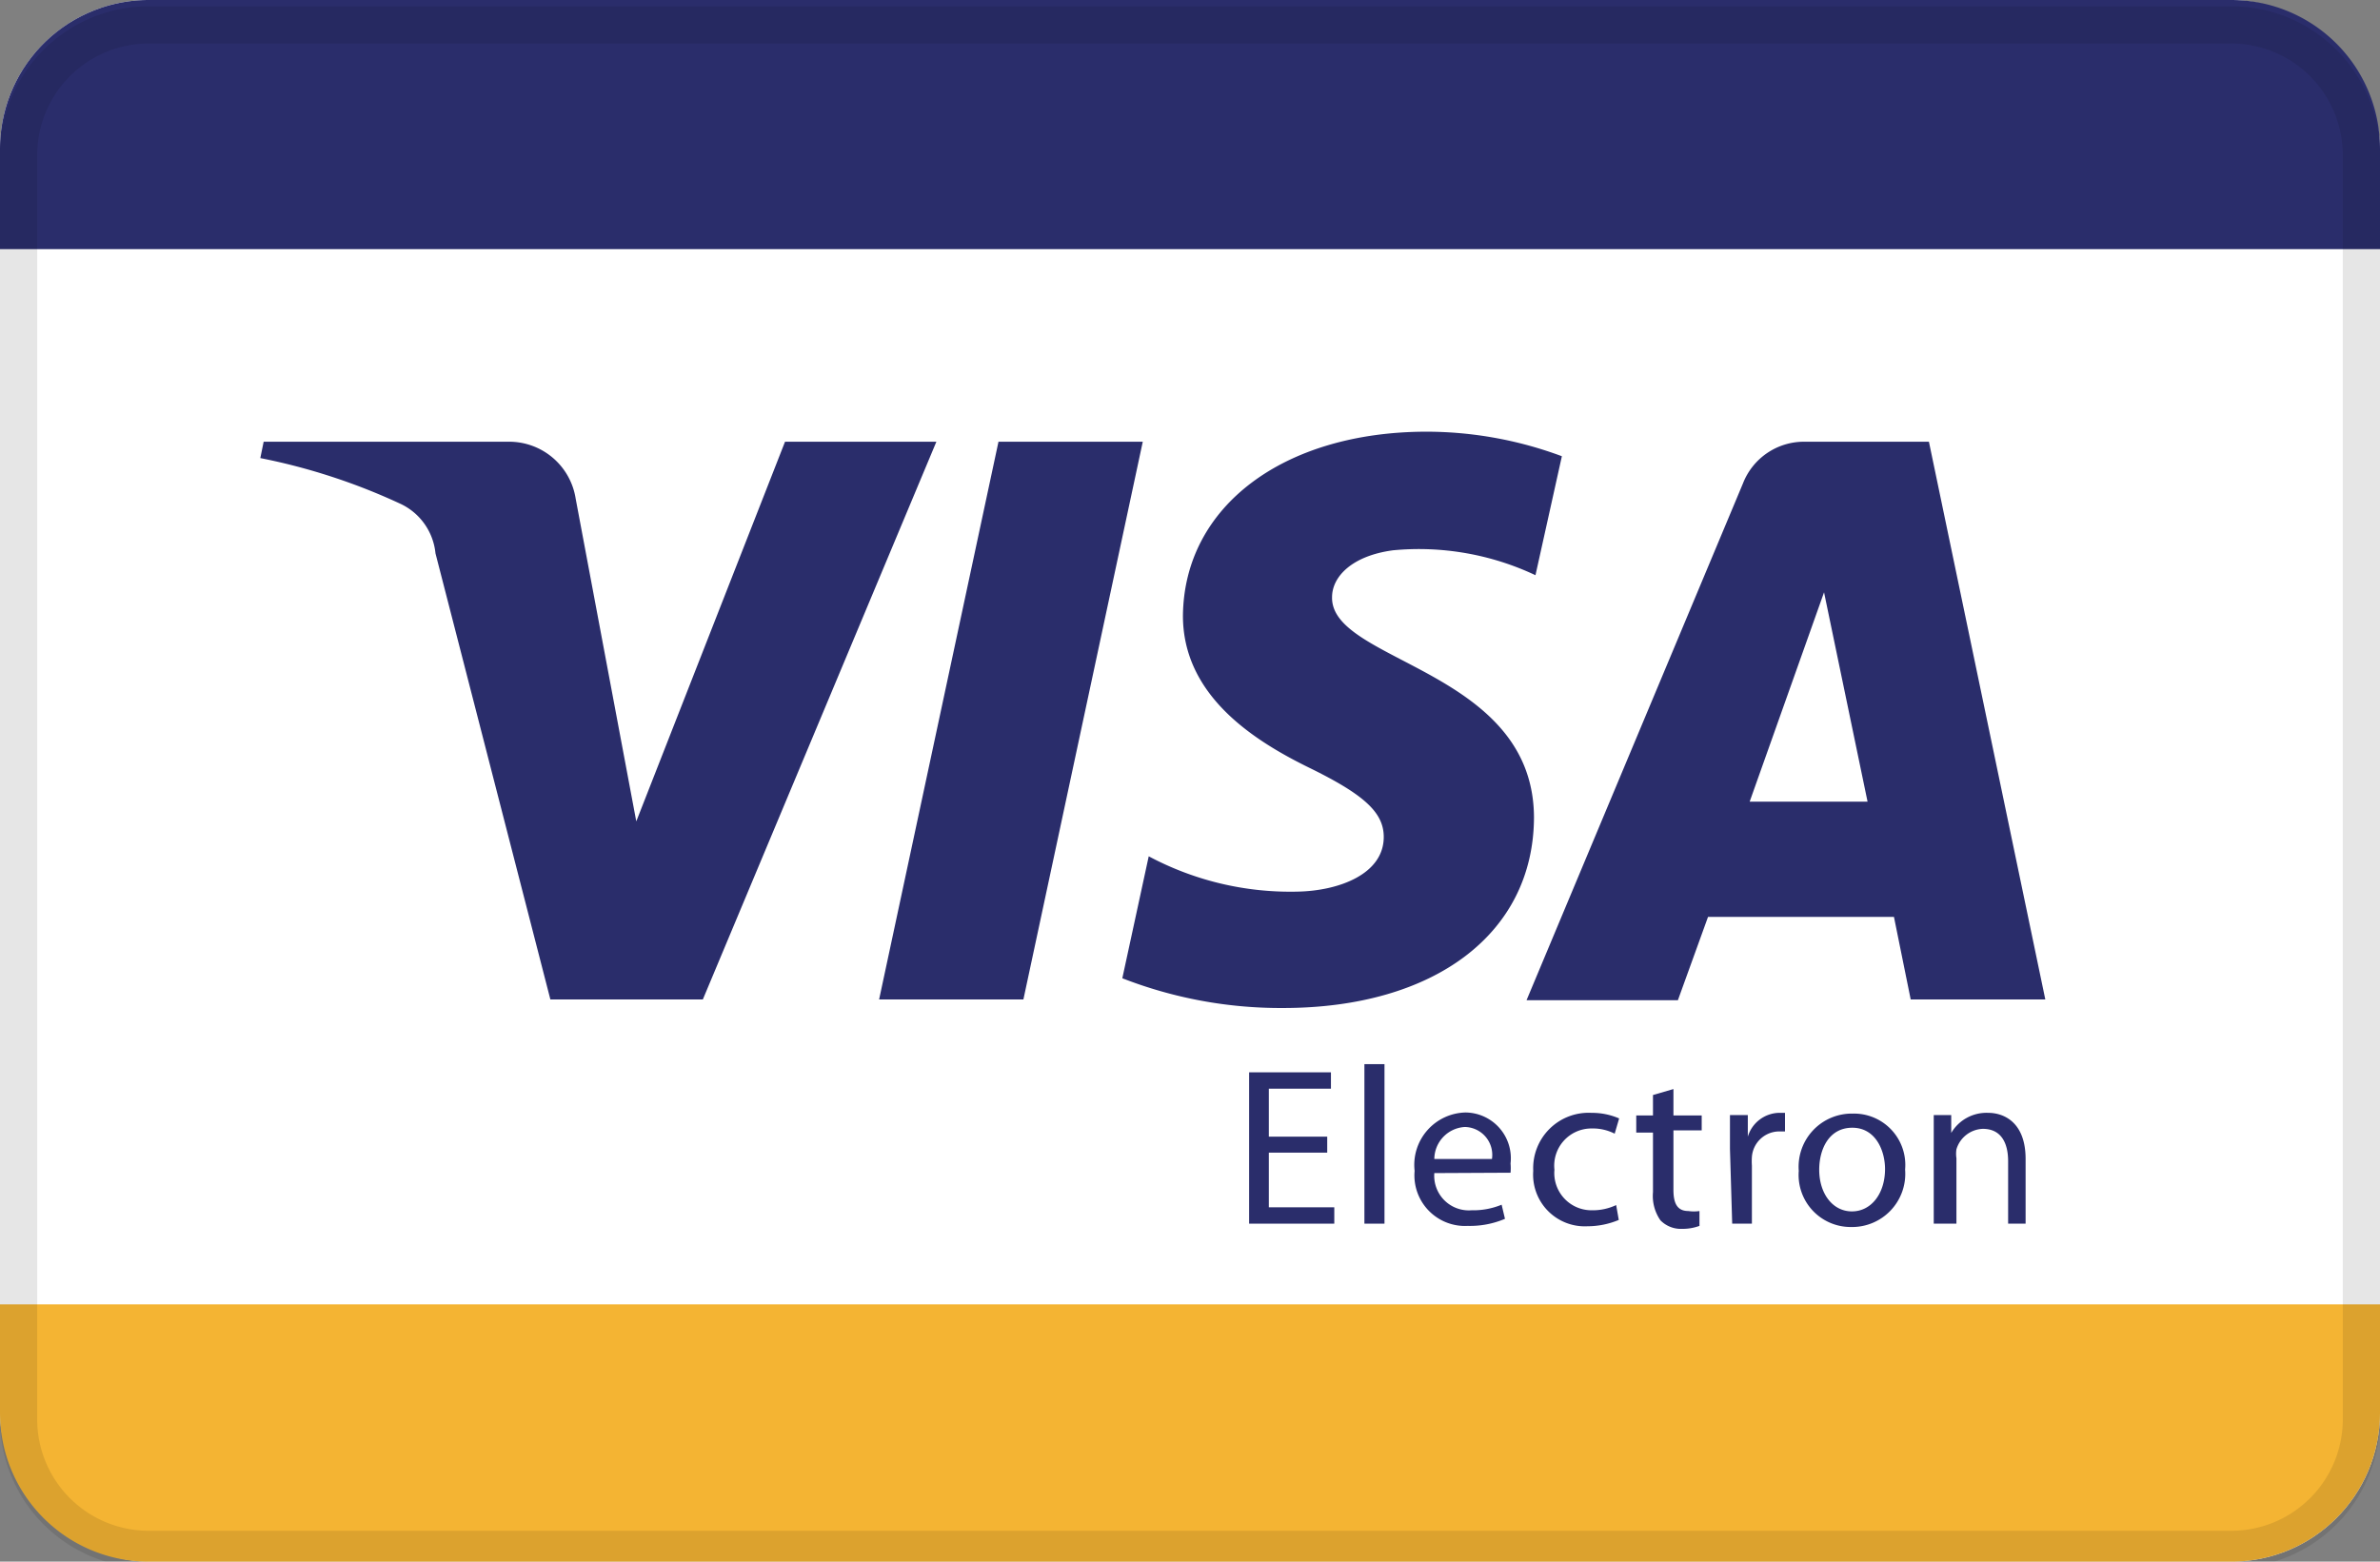 <svg id="Layer_1" data-name="Layer 1" xmlns="http://www.w3.org/2000/svg" viewBox="0 0 64 42"><rect x="0" y="0" width="64" height="42" fill="#808080" stroke="none"/><defs><style>.cls-1{fill:#fff;}.cls-2{fill:#2a2d6b;}.cls-3{fill:#f4b433;}.cls-4{opacity:0.1;}</style></defs><rect class="cls-1" width="64" height="42" rx="4"/><g id="g4161"><path id="path4163" class="cls-2" d="M30.73,11.88l-3.21,15H23.64l3.21-15Zm16.32,9.68,2-5.63,1.17,5.63Zm4.33,5.32H55l-3.13-15H48.52A1.76,1.76,0,0,0,46.87,13l-5.82,13.9h4.07l.81-2.24h5ZM41.25,22c0-4-5.47-4.18-5.43-5.94,0-.54.52-1.11,1.64-1.26a7.35,7.35,0,0,1,3.83.67L42,12.27a10.46,10.46,0,0,0-3.63-.66c-3.84,0-6.53,2-6.56,4.95,0,2.16,1.93,3.37,3.4,4.09s2,1.2,2,1.86c0,1-1.21,1.45-2.32,1.47a8.09,8.09,0,0,1-4-.95l-.71,3.28a11.73,11.73,0,0,0,4.32.8c4.07,0,6.74-2,6.75-5.13M25.18,11.88l-6.28,15H14.8l-3.09-12a1.65,1.65,0,0,0-.92-1.32A16.53,16.53,0,0,0,7,12.32l.09-.44h6.6a1.81,1.81,0,0,1,1.79,1.53l1.63,8.68,4-10.21Z"/></g><g id="g4165"><path id="path4167" class="cls-2" d="M35.69,31H34.12v1.47h1.76v.44H33.59V28.84h2.2v.44H34.12v1.29h1.57Z"/></g><path id="path4169" class="cls-2" d="M36.69,28.62h.54v4.29h-.54Z"/><g id="g4171"><path id="path4173" class="cls-2" d="M40.12,31.17a.75.75,0,0,0-.73-.86.87.87,0,0,0-.82.86Zm-1.55.38a.93.93,0,0,0,1,1,2,2,0,0,0,.81-.15l.09.38a2.41,2.41,0,0,1-1,.19,1.36,1.36,0,0,1-1.43-1.48,1.41,1.41,0,0,1,1.37-1.57,1.23,1.23,0,0,1,1.21,1.37,1.47,1.47,0,0,1,0,.25Z"/></g><g id="g4175"><path id="path4177" class="cls-2" d="M43.53,32.81a2.19,2.19,0,0,1-.84.17,1.39,1.39,0,0,1-1.46-1.49,1.49,1.49,0,0,1,1.57-1.56,1.83,1.83,0,0,1,.74.15l-.12.41a1.29,1.29,0,0,0-.62-.14,1,1,0,0,0-1,1.11,1,1,0,0,0,1,1.09,1.48,1.48,0,0,0,.66-.14Z"/></g><g id="g4179"><path id="path4181" class="cls-2" d="M45,29.29V30h.76v.4H45V32c0,.36.1.57.4.57a1,1,0,0,0,.3,0l0,.4a1.33,1.33,0,0,1-.47.08.77.77,0,0,1-.58-.23,1.15,1.15,0,0,1-.2-.76v-1.6h-.45V30h.45v-.55Z"/></g><g id="g4183"><path id="path4185" class="cls-2" d="M46.52,30.9c0-.34,0-.64,0-.91H47l0,.58h0a.9.9,0,0,1,.82-.64H48v.5h-.18a.74.74,0,0,0-.71.68,1.79,1.79,0,0,0,0,.24v1.56h-.53Z"/></g><g id="g4187"><path id="path4189" class="cls-2" d="M48.92,31.46c0,.64.36,1.12.88,1.12s.89-.48.89-1.14c0-.49-.25-1.11-.88-1.11s-.89.58-.89,1.13m2.31,0A1.43,1.43,0,0,1,49.77,33a1.4,1.4,0,0,1-1.4-1.51,1.43,1.43,0,0,1,1.45-1.54,1.38,1.38,0,0,1,1.41,1.5"/></g><g id="g4191"><path id="path4193" class="cls-2" d="M52,30.78c0-.31,0-.55,0-.79h.47l0,.48h0a1.1,1.1,0,0,1,1-.54c.4,0,1,.24,1,1.24v1.74H54V31.23c0-.48-.18-.87-.68-.87a.77.77,0,0,0-.71.55.8.8,0,0,0,0,.24v1.76H52Z"/></g><path class="cls-3" d="M0,35.08V38a4,4,0,0,0,4,4H60a4,4,0,0,0,4-4V35.08Z"/><path class="cls-2" d="M60,0H4A4,4,0,0,0,0,4V6.7H64V4A4,4,0,0,0,60,0Z"/><g class="cls-4"><path d="M60,1.17a3,3,0,0,1,3,3v34a3,3,0,0,1-3,3H4a3,3,0,0,1-3-3v-34a3,3,0,0,1,3-3H60m0-1H4a4,4,0,0,0-4,4v34a4,4,0,0,0,4,4H60a4,4,0,0,0,4-4v-34a4,4,0,0,0-4-4Z"/></g></svg>